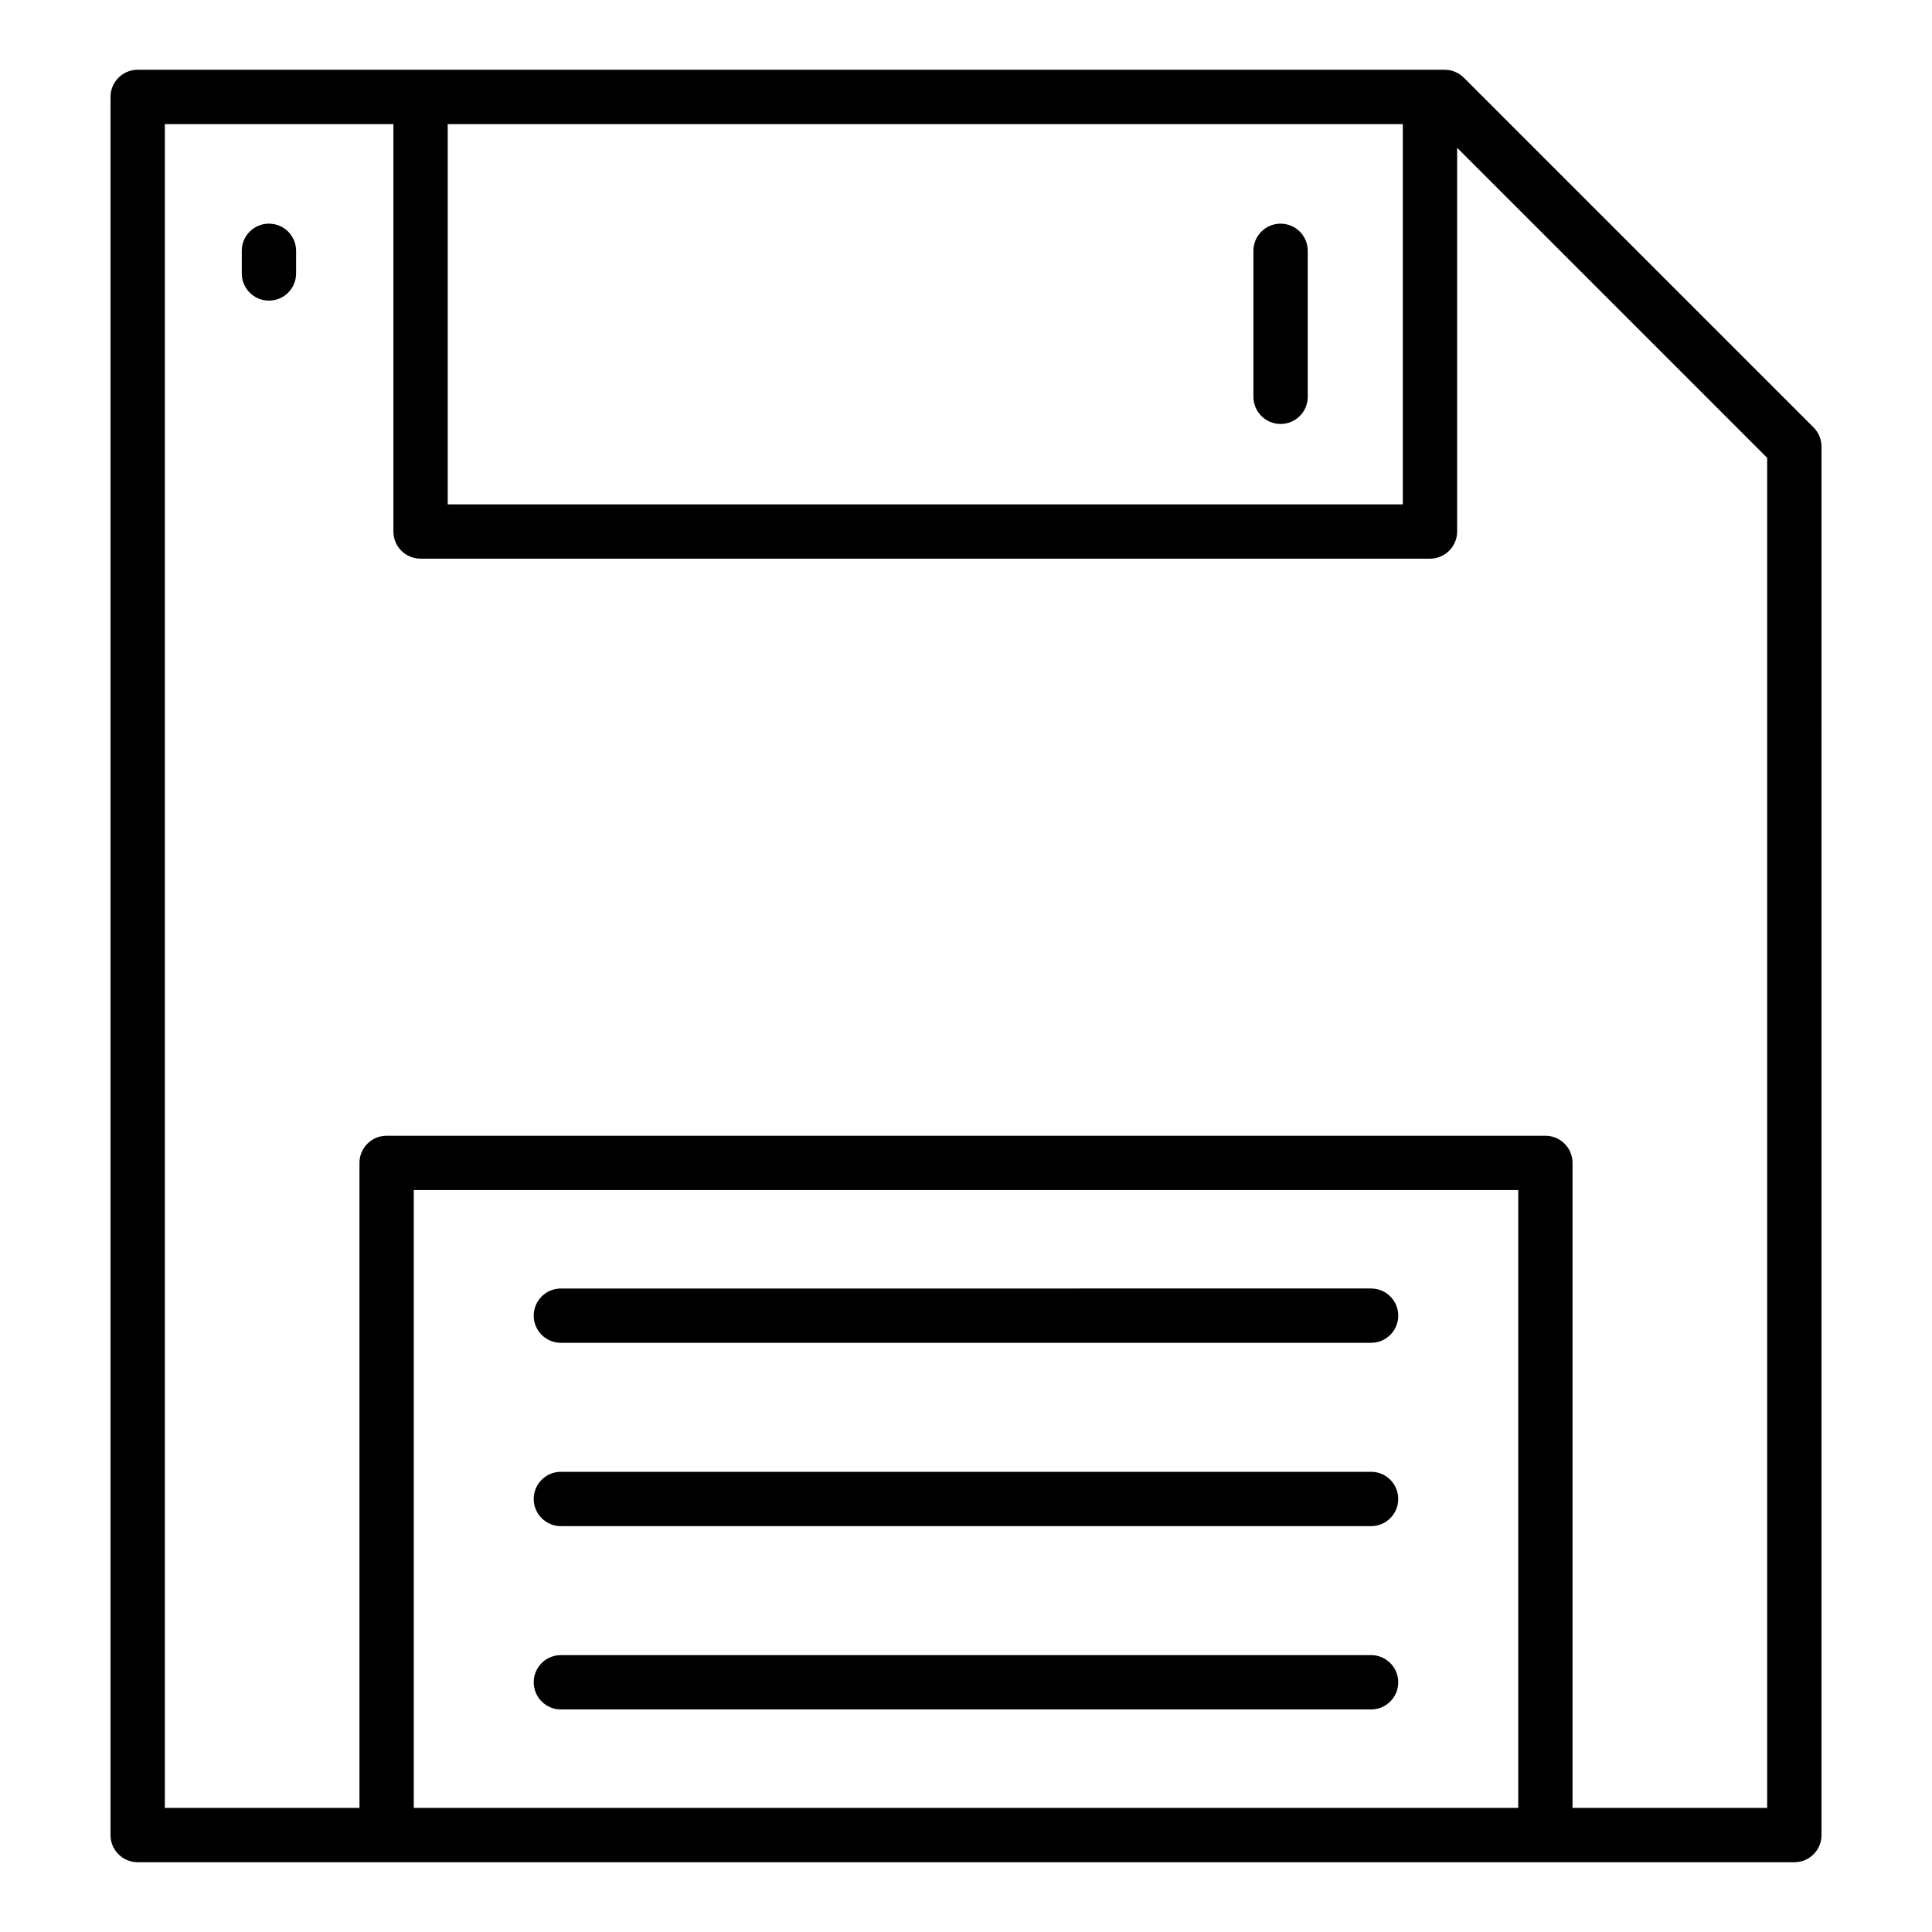 <?xml version="1.0" encoding="UTF-8"?>
<!-- Uploaded to: ICON Repo, www.svgrepo.com, Generator: ICON Repo Mixer Tools -->
<svg fill="#000000" width="800px" height="800px" version="1.1" viewBox="144 144 512 512" xmlns="http://www.w3.org/2000/svg">
 <g>
  <path d="m246.46 637.51h373.06c3.977 0 7.199-3.219 7.199-7.199l-0.004-367.96c0-1.91-0.758-3.738-2.109-5.09l-92.664-92.664c-1.348-1.352-3.18-2.109-5.086-2.109h-346.37c-3.977 0-7.199 3.219-7.199 7.199v460.62c0 3.977 3.223 7.199 7.199 7.199zm299.89-14.395h-292.69v-163.74h292.69zm-283.7-446.23h253.11v100.78h-253.11zm-74.969 0h60.574v107.97c0 3.977 3.223 7.199 7.199 7.199h267.5c3.977 0 7.199-3.219 7.199-7.199v-101.69l82.164 82.168v357.78h-51.578v-170.93c0-3.977-3.223-7.199-7.199-7.199h-307.08c-3.977 0-7.199 3.219-7.199 7.199v170.93h-51.578z"/>
  <path d="m292.64 499.86h214.71c3.977 0 7.199-3.219 7.199-7.199 0-3.977-3.223-7.199-7.199-7.199l-214.71 0.004c-3.977 0-7.199 3.219-7.199 7.199 0 3.977 3.223 7.195 7.199 7.195z"/>
  <path d="m292.64 548.44h214.71c3.977 0 7.199-3.219 7.199-7.199 0-3.977-3.223-7.199-7.199-7.199l-214.71 0.004c-3.977 0-7.199 3.219-7.199 7.199 0 3.977 3.223 7.195 7.199 7.195z"/>
  <path d="m292.64 597.02h214.71c3.977 0 7.199-3.219 7.199-7.199 0-3.977-3.223-7.199-7.199-7.199l-214.71 0.004c-3.977 0-7.199 3.219-7.199 7.199 0 3.977 3.223 7.195 7.199 7.195z"/>
  <path d="m483.37 203.27c-3.977 0-7.199 3.219-7.199 7.199v38.684c0 3.977 3.223 7.199 7.199 7.199 3.977 0 7.199-3.219 7.199-7.199v-38.684c0-3.977-3.223-7.199-7.199-7.199z"/>
  <path d="m215.27 203.27c-3.977 0-7.199 3.219-7.199 7.199v5.996c0 3.977 3.223 7.199 7.199 7.199 3.977 0 7.199-3.219 7.199-7.199v-5.996c0-3.977-3.223-7.199-7.199-7.199z"/>
 </g>
</svg>